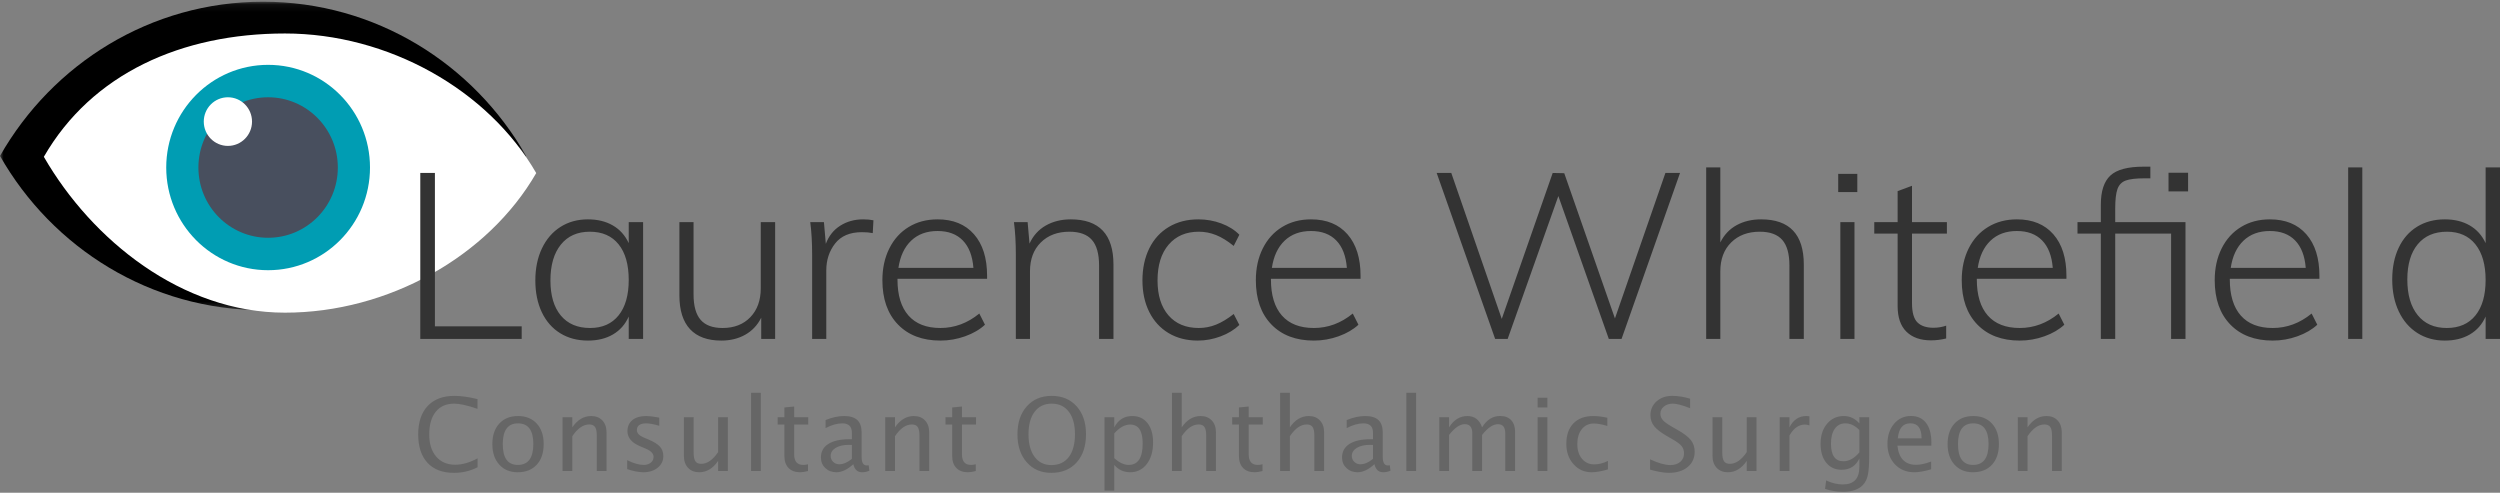 <?xml version="1.0" encoding="UTF-8"?>
<svg width="345px" height="68px" viewBox="0 0 345 68" version="1.1" xmlns="http://www.w3.org/2000/svg" xmlns:xlink="http://www.w3.org/1999/xlink"><rect x="0" y="0" width="345" height="68" fill="#808080" stroke="none"/><title>Laurence Whitefield</title><defs><polygon id="path-1" points="0 21.391 0 0.106 72.604 0.106 72.604 42.675 0 42.675"></polygon></defs><g id="Boostrap3-grid-system-layouts" stroke="none" stroke-width="1" fill="none" fill-rule="evenodd"><g id="Desktop-Copy-6" transform="translate(-150, -33)"><g id="Group-9" transform="translate(150, 33)"><g id="Group-2"><g id="Group"><g id="Page-1"><g id="Group-3" transform="translate(0, 0.13)"><mask id="mask-2" fill="white"><use xlink:href="#path-1"></use></mask><g id="Clip-2"></g><path d="M36.302,42.675 C51.814,42.675 65.357,34.114 72.604,21.391 C65.357,8.667 51.814,0.106 36.302,0.106 C20.79,0.106 7.247,8.667 0,21.391 C7.247,34.114 20.79,42.675 36.302,42.675" id="Fill-1" fill="#000000" mask="url(#mask-2)"></path></g><path d="M39.327,43.148 C53.547,43.148 67.357,35.4 74,23.884 C67.357,12.369 53.547,4.621 39.327,4.621 C25.107,4.621 12.693,10.123 6.05,21.639 C12.693,33.154 25.107,43.148 39.327,43.148" id="Fill-4" fill="#FFFFFF"></path></g></g><g id="Page-1" transform="translate(22.94, 8.949)"><path d="M28.12,14.169 C28.12,21.995 21.825,28.339 14.06,28.339 C6.295,28.339 0,21.995 0,14.169 C0,6.344 6.295,0 14.06,0 C21.825,0 28.12,6.344 28.12,14.169" id="Fill-1" fill="#009DB3"></path><path d="M23.68,14.169 C23.68,19.524 19.373,23.864 14.06,23.864 C8.747,23.864 4.44,19.524 4.44,14.169 C4.44,8.815 8.747,4.475 14.06,4.475 C19.373,4.475 23.68,8.815 23.68,14.169" id="Fill-3" fill="#484F5E"></path><path d="M11.84,7.831 C11.84,9.684 10.349,11.186 8.51,11.186 C6.671,11.186 5.18,9.684 5.18,7.831 C5.18,5.977 6.671,4.475 8.51,4.475 C10.349,4.475 11.84,5.977 11.84,7.831" id="Fill-5" fill="#FFFFFF"></path></g></g><path d="M58,46.775 L58,23.869 L60.018,23.869 L60.018,45.038 L71.993,45.038 L71.993,46.775 L58,46.775 Z M88.749,30.657 L88.749,46.775 L86.764,46.775 L86.764,43.686 C86.287,44.759 85.565,45.579 84.6,46.147 C83.634,46.716 82.479,47 81.134,47 C79.681,47 78.406,46.662 77.311,45.987 C76.215,45.311 75.369,44.346 74.772,43.091 C74.176,41.836 73.877,40.373 73.877,38.7 C73.877,37.027 74.181,35.552 74.789,34.276 C75.396,33 76.248,32.013 77.343,31.316 C78.439,30.619 79.702,30.271 81.134,30.271 C82.458,30.271 83.602,30.55 84.567,31.107 C85.533,31.665 86.265,32.48 86.764,33.552 L86.764,30.657 L88.749,30.657 Z M85.365,43.525 C86.297,42.367 86.764,40.737 86.764,38.635 C86.764,36.512 86.297,34.871 85.365,33.713 C84.432,32.555 83.108,31.976 81.395,31.976 C79.681,31.976 78.346,32.571 77.392,33.761 C76.437,34.952 75.96,36.598 75.96,38.7 C75.96,40.78 76.437,42.394 77.392,43.542 C78.346,44.689 79.691,45.263 81.427,45.263 C83.119,45.263 84.432,44.684 85.365,43.525 Z M106.969,30.657 L106.969,46.775 L105.049,46.775 L105.049,43.847 C104.529,44.877 103.791,45.66 102.837,46.196 C101.882,46.732 100.786,47 99.55,47 C97.641,47 96.198,46.475 95.222,45.424 C94.246,44.373 93.757,42.818 93.757,40.759 L93.757,30.657 L95.71,30.657 L95.71,40.63 C95.71,42.217 96.035,43.386 96.686,44.137 C97.337,44.887 98.346,45.263 99.713,45.263 C101.318,45.263 102.598,44.764 103.552,43.767 C104.507,42.769 104.984,41.445 104.984,39.794 L104.984,30.657 L106.969,30.657 Z M120.536,30.399 L120.439,32.169 C120.026,32.083 119.527,32.04 118.942,32.04 C117.293,32.04 116.062,32.56 115.248,33.601 C114.435,34.641 114.028,35.879 114.028,37.316 L114.028,46.775 L112.075,46.775 L112.075,35.129 C112.075,33.456 111.989,31.965 111.815,30.657 L113.703,30.657 L113.963,33.649 C114.375,32.555 115.042,31.719 115.964,31.139 C116.886,30.56 117.933,30.271 119.104,30.271 C119.647,30.271 120.124,30.314 120.536,30.399 Z M123.853,38.475 L123.853,38.571 C123.853,40.737 124.357,42.394 125.366,43.542 C126.375,44.689 127.844,45.263 129.775,45.263 C131.728,45.263 133.517,44.598 135.145,43.268 L135.926,44.812 C135.21,45.477 134.298,46.008 133.192,46.405 C132.086,46.802 130.947,47 129.775,47 C127.302,47 125.349,46.26 123.918,44.78 C122.486,43.3 121.77,41.263 121.77,38.668 C121.77,37.016 122.09,35.552 122.73,34.276 C123.37,33 124.265,32.013 125.415,31.316 C126.564,30.619 127.888,30.271 129.385,30.271 C131.532,30.271 133.208,30.957 134.412,32.33 C135.616,33.702 136.218,35.611 136.218,38.056 L136.218,38.475 L123.853,38.475 Z M125.74,33.214 C124.807,34.105 124.221,35.354 123.983,36.962 L134.331,36.962 C134.201,35.311 133.713,34.051 132.867,33.182 C132.021,32.314 130.86,31.879 129.385,31.879 C127.888,31.879 126.673,32.324 125.74,33.214 Z M153.658,36.512 L153.658,46.775 L151.673,46.775 L151.673,36.641 C151.673,35.032 151.342,33.853 150.68,33.102 C150.019,32.351 148.983,31.976 147.572,31.976 C145.945,31.976 144.633,32.469 143.635,33.456 C142.637,34.442 142.138,35.772 142.138,37.445 L142.138,46.775 L140.186,46.775 L140.186,35.129 C140.186,33.456 140.099,31.965 139.925,30.657 L141.813,30.657 L142.073,33.617 C142.572,32.523 143.32,31.692 144.318,31.123 C145.316,30.555 146.466,30.271 147.768,30.271 C151.694,30.271 153.658,32.351 153.658,36.512 Z M161.27,45.971 C160.12,45.284 159.23,44.314 158.601,43.059 C157.972,41.804 157.657,40.351 157.657,38.7 C157.657,37.027 157.972,35.552 158.601,34.276 C159.23,33 160.131,32.013 161.302,31.316 C162.474,30.619 163.83,30.271 165.37,30.271 C166.476,30.271 167.534,30.458 168.543,30.834 C169.551,31.209 170.381,31.729 171.032,32.394 L170.251,33.938 C169.405,33.252 168.597,32.753 167.827,32.442 C167.057,32.131 166.259,31.976 165.435,31.976 C163.678,31.976 162.289,32.571 161.27,33.761 C160.25,34.952 159.74,36.598 159.74,38.7 C159.74,40.759 160.245,42.367 161.253,43.525 C162.262,44.684 163.656,45.263 165.435,45.263 C166.259,45.263 167.057,45.107 167.827,44.796 C168.597,44.485 169.405,43.997 170.251,43.332 L171.032,44.845 C170.338,45.509 169.476,46.035 168.445,46.421 C167.415,46.807 166.368,47 165.305,47 C163.764,47 162.419,46.657 161.27,45.971 Z M175.39,38.475 L175.39,38.571 C175.39,40.737 175.894,42.394 176.903,43.542 C177.912,44.689 179.381,45.263 181.312,45.263 C183.265,45.263 185.055,44.598 186.682,43.268 L187.463,44.812 C186.747,45.477 185.836,46.008 184.729,46.405 C183.623,46.802 182.484,47 181.312,47 C178.839,47 176.887,46.26 175.455,44.78 C174.023,43.3 173.307,41.263 173.307,38.668 C173.307,37.016 173.627,35.552 174.267,34.276 C174.907,33 175.802,32.013 176.952,31.316 C178.102,30.619 179.425,30.271 180.922,30.271 C183.07,30.271 184.745,30.957 185.95,32.33 C187.154,33.702 187.756,35.611 187.756,38.056 L187.756,38.475 L175.39,38.475 Z M177.277,33.214 C176.344,34.105 175.759,35.354 175.52,36.962 L185.868,36.962 C185.738,35.311 185.25,34.051 184.404,33.182 C183.558,32.314 182.397,31.879 180.922,31.879 C179.425,31.879 178.21,32.324 177.277,33.214 Z M229.826,23.869 L231.844,23.869 L223.773,46.775 L222.016,46.775 L215.052,27.054 L208.056,46.775 L206.331,46.775 L198.261,23.869 L200.278,23.869 L207.242,44.008 L214.271,23.869 L215.866,23.901 L222.862,43.944 L229.826,23.869 Z M248.925,36.512 L248.925,46.775 L246.94,46.775 L246.94,36.641 C246.94,35.032 246.609,33.853 245.948,33.102 C245.286,32.351 244.25,31.976 242.84,31.976 C241.213,31.976 239.9,32.469 238.902,33.456 C237.904,34.442 237.405,35.772 237.405,37.445 L237.405,46.775 L235.453,46.775 L235.453,23.097 L237.405,23.097 L237.405,33.456 C237.926,32.405 238.674,31.611 239.651,31.075 C240.627,30.539 241.755,30.271 243.035,30.271 C246.962,30.271 248.925,32.351 248.925,36.512 Z M253.966,46.775 L253.966,30.657 L255.919,30.657 L255.919,46.775 L253.966,46.775 Z M253.673,23.997 L256.309,23.997 L256.309,26.507 L253.673,26.507 L253.673,23.997 Z M263.856,32.233 L263.856,41.82 C263.856,43.107 264.105,43.997 264.604,44.491 C265.103,44.984 265.841,45.231 266.817,45.231 C267.425,45.231 268.01,45.134 268.574,44.941 L268.574,46.71 C267.88,46.882 267.175,46.968 266.459,46.968 C265.027,46.968 263.905,46.571 263.091,45.777 C262.278,44.984 261.871,43.794 261.871,42.206 L261.871,32.233 L258.649,32.233 L258.649,30.657 L261.871,30.657 L261.871,26.378 L263.856,25.638 L263.856,30.657 L268.672,30.657 L268.672,32.233 L263.856,32.233 Z M272.802,38.475 L272.802,38.571 C272.802,40.737 273.306,42.394 274.315,43.542 C275.324,44.689 276.794,45.263 278.724,45.263 C280.677,45.263 282.467,44.598 284.094,43.268 L284.875,44.812 C284.159,45.477 283.248,46.008 282.141,46.405 C281.035,46.802 279.896,47 278.724,47 C276.251,47 274.299,46.26 272.867,44.78 C271.435,43.3 270.719,41.263 270.719,38.668 C270.719,37.016 271.039,35.552 271.679,34.276 C272.319,33 273.214,32.013 274.364,31.316 C275.514,30.619 276.837,30.271 278.334,30.271 C280.482,30.271 282.158,30.957 283.362,32.33 C284.566,33.702 285.168,35.611 285.168,38.056 L285.168,38.475 L272.802,38.475 Z M274.689,33.214 C273.756,34.105 273.171,35.354 272.932,36.962 L283.28,36.962 C283.15,35.311 282.662,34.051 281.816,33.182 C280.97,32.314 279.809,31.879 278.334,31.879 C276.837,31.879 275.622,32.324 274.689,33.214 Z M291.901,30.657 L301.598,30.657 L301.598,46.775 L299.613,46.775 L299.613,32.233 L291.901,32.233 L291.901,46.775 L289.916,46.775 L289.916,32.233 L286.694,32.233 L286.694,30.657 L289.916,30.657 L289.916,28.244 C289.916,26.378 290.355,25.038 291.234,24.223 C292.112,23.408 293.636,23 295.806,23 L296.75,23 L296.75,24.609 L295.936,24.609 C294.764,24.609 293.902,24.71 293.349,24.914 C292.796,25.118 292.416,25.509 292.21,26.088 C292.004,26.668 291.901,27.558 291.901,28.759 L291.901,30.657 Z M299.255,23.836 L301.956,23.836 L301.956,26.41 L299.255,26.41 L299.255,23.836 Z M307.713,38.475 L307.713,38.571 C307.713,40.737 308.218,42.394 309.226,43.542 C310.235,44.689 311.705,45.263 313.636,45.263 C315.588,45.263 317.378,44.598 319.005,43.268 L319.786,44.812 C319.07,45.477 318.159,46.008 317.053,46.405 C315.946,46.802 314.807,47 313.636,47 C311.163,47 309.21,46.26 307.778,44.78 C306.346,43.3 305.63,41.263 305.63,38.668 C305.63,37.016 305.95,35.552 306.59,34.276 C307.23,33 308.125,32.013 309.275,31.316 C310.425,30.619 311.748,30.271 313.245,30.271 C315.393,30.271 317.069,30.957 318.273,32.33 C319.477,33.702 320.079,35.611 320.079,38.056 L320.079,38.475 L307.713,38.475 Z M309.601,33.214 C308.668,34.105 308.082,35.354 307.843,36.962 L318.192,36.962 C318.061,35.311 317.573,34.051 316.727,33.182 C315.881,32.314 314.72,31.879 313.245,31.879 C311.748,31.879 310.533,32.324 309.601,33.214 Z M324.046,46.775 L324.046,23.097 L325.999,23.097 L325.999,46.775 L324.046,46.775 Z M345,23.097 L345,46.775 L343.015,46.775 L343.015,43.686 C342.538,44.759 341.816,45.579 340.851,46.147 C339.886,46.716 338.73,47 337.385,47 C335.953,47 334.69,46.651 333.594,45.954 C332.499,45.257 331.647,44.271 331.04,42.995 C330.432,41.718 330.128,40.244 330.128,38.571 C330.128,36.898 330.427,35.434 331.023,34.18 C331.62,32.925 332.466,31.96 333.562,31.284 C334.657,30.609 335.932,30.271 337.385,30.271 C338.709,30.271 339.853,30.55 340.818,31.107 C341.784,31.665 342.516,32.48 343.015,33.552 L343.015,23.097 L345,23.097 Z M341.616,43.525 C342.549,42.367 343.015,40.737 343.015,38.635 C343.015,36.534 342.549,34.898 341.616,33.729 C340.683,32.56 339.37,31.976 337.678,31.976 C335.943,31.976 334.598,32.555 333.643,33.713 C332.688,34.871 332.211,36.491 332.211,38.571 C332.211,40.673 332.688,42.314 333.643,43.493 C334.598,44.673 335.932,45.263 337.646,45.263 C339.359,45.263 340.683,44.684 341.616,43.525 Z" id="Laurence-Whitefield-Copy-5" fill="#333333"></path><g id="Group-4" transform="translate(57, 54)" fill="#666666"><path d="M5.64,11.253 C4.067,11.253 2.853,10.792 1.996,9.869 C1.139,8.946 0.711,7.639 0.711,5.948 C0.711,4.262 1.147,2.954 2.02,2.024 C2.893,1.095 4.122,0.63 5.708,0.63 C6.615,0.63 7.677,0.778 8.894,1.074 L8.894,2.421 C7.508,1.942 6.439,1.703 5.688,1.703 C4.589,1.703 3.739,2.075 3.138,2.817 C2.536,3.56 2.235,4.608 2.235,5.962 C2.235,7.252 2.557,8.269 3.199,9.014 C3.842,9.759 4.719,10.132 5.831,10.132 C6.788,10.132 7.813,9.838 8.907,9.25 L8.907,10.48 C7.909,10.995 6.82,11.253 5.64,11.253 Z M14.438,11.171 C13.377,11.171 12.529,10.819 11.896,10.115 C11.262,9.411 10.945,8.468 10.945,7.288 C10.945,6.094 11.263,5.15 11.899,4.455 C12.535,3.76 13.397,3.412 14.486,3.412 C15.576,3.412 16.438,3.76 17.074,4.455 C17.709,5.15 18.027,6.09 18.027,7.274 C18.027,8.487 17.708,9.439 17.07,10.132 C16.432,10.825 15.555,11.171 14.438,11.171 Z M14.459,10.159 C15.885,10.159 16.599,9.198 16.599,7.274 C16.599,5.374 15.895,4.424 14.486,4.424 C13.083,4.424 12.381,5.379 12.381,7.288 C12.381,9.202 13.074,10.159 14.459,10.159 Z M20.633,11 L20.633,3.576 L21.979,3.576 L21.979,4.971 C22.69,3.932 23.561,3.412 24.591,3.412 C25.233,3.412 25.746,3.616 26.129,4.024 C26.512,4.432 26.703,4.98 26.703,5.668 L26.703,11 L25.356,11 L25.356,6.105 C25.356,5.554 25.276,5.161 25.114,4.926 C24.952,4.692 24.684,4.574 24.311,4.574 C23.486,4.574 22.709,5.114 21.979,6.194 L21.979,11 L20.633,11 Z M31.79,11.171 C31.175,11.171 30.427,11.027 29.548,10.74 L29.548,9.503 C30.427,9.94 31.193,10.159 31.845,10.159 C32.232,10.159 32.553,10.054 32.809,9.845 C33.064,9.635 33.191,9.373 33.191,9.059 C33.191,8.598 32.834,8.218 32.118,7.917 L31.332,7.582 C30.17,7.099 29.589,6.404 29.589,5.497 C29.589,4.85 29.818,4.341 30.276,3.969 C30.734,3.598 31.362,3.412 32.159,3.412 C32.574,3.412 33.087,3.469 33.697,3.583 L33.978,3.638 L33.978,4.759 C33.226,4.535 32.629,4.424 32.187,4.424 C31.321,4.424 30.888,4.738 30.888,5.367 C30.888,5.773 31.216,6.115 31.872,6.393 L32.521,6.666 C33.255,6.976 33.775,7.303 34.08,7.647 C34.385,7.991 34.538,8.421 34.538,8.936 C34.538,9.587 34.281,10.123 33.766,10.542 C33.251,10.961 32.592,11.171 31.79,11.171 Z M42.1,11 L42.1,9.605 C41.384,10.649 40.516,11.171 39.495,11.171 C38.848,11.171 38.333,10.967 37.95,10.559 C37.567,10.151 37.376,9.601 37.376,8.908 L37.376,3.576 L38.723,3.576 L38.723,8.471 C38.723,9.027 38.804,9.422 38.965,9.657 C39.127,9.891 39.397,10.009 39.775,10.009 C40.596,10.009 41.37,9.469 42.1,8.389 L42.1,3.576 L43.446,3.576 L43.446,11 L42.1,11 Z M46.646,11 L46.646,0.206 L47.993,0.206 L47.993,11 L46.646,11 Z M53.422,11.171 C52.738,11.171 52.205,10.975 51.822,10.583 C51.439,10.191 51.248,9.646 51.248,8.949 L51.248,4.588 L50.318,4.588 L50.318,3.576 L51.248,3.576 L51.248,2.229 L52.595,2.1 L52.595,3.576 L54.536,3.576 L54.536,4.588 L52.595,4.588 L52.595,8.703 C52.595,9.674 53.014,10.159 53.853,10.159 C54.03,10.159 54.247,10.13 54.502,10.07 L54.502,11 C54.087,11.114 53.727,11.171 53.422,11.171 Z M60.758,10.057 C59.951,10.799 59.174,11.171 58.427,11.171 C57.812,11.171 57.301,10.978 56.896,10.593 C56.49,10.208 56.287,9.722 56.287,9.134 C56.287,8.323 56.628,7.699 57.309,7.264 C57.99,6.829 58.967,6.611 60.238,6.611 L60.56,6.611 L60.56,5.716 C60.56,4.854 60.118,4.424 59.233,4.424 C58.522,4.424 57.755,4.643 56.93,5.08 L56.93,3.966 C57.837,3.597 58.687,3.412 59.479,3.412 C60.309,3.412 60.921,3.599 61.315,3.973 C61.709,4.346 61.906,4.927 61.906,5.716 L61.906,9.079 C61.906,9.849 62.143,10.234 62.617,10.234 C62.676,10.234 62.763,10.225 62.877,10.207 L62.973,10.952 C62.667,11.098 62.33,11.171 61.961,11.171 C61.332,11.171 60.931,10.799 60.758,10.057 Z M60.56,9.325 L60.56,7.404 L60.108,7.391 C59.37,7.391 58.773,7.531 58.317,7.811 C57.862,8.091 57.634,8.459 57.634,8.915 C57.634,9.239 57.748,9.512 57.976,9.735 C58.203,9.959 58.481,10.07 58.81,10.07 C59.37,10.07 59.953,9.822 60.56,9.325 Z M65.161,11 L65.161,3.576 L66.508,3.576 L66.508,4.971 C67.219,3.932 68.089,3.412 69.119,3.412 C69.762,3.412 70.274,3.616 70.657,4.024 C71.04,4.432 71.231,4.98 71.231,5.668 L71.231,11 L69.885,11 L69.885,6.105 C69.885,5.554 69.804,5.161 69.642,4.926 C69.48,4.692 69.213,4.574 68.839,4.574 C68.014,4.574 67.237,5.114 66.508,6.194 L66.508,11 L65.161,11 Z M76.578,11.171 C75.895,11.171 75.361,10.975 74.979,10.583 C74.596,10.191 74.404,9.646 74.404,8.949 L74.404,4.588 L73.475,4.588 L73.475,3.576 L74.404,3.576 L74.404,2.229 L75.751,2.1 L75.751,3.576 L77.692,3.576 L77.692,4.588 L75.751,4.588 L75.751,8.703 C75.751,9.674 76.17,10.159 77.009,10.159 C77.187,10.159 77.403,10.13 77.658,10.07 L77.658,11 C77.243,11.114 76.883,11.171 76.578,11.171 Z M88.077,11.253 C86.673,11.253 85.544,10.766 84.69,9.793 C83.835,8.82 83.408,7.534 83.408,5.935 C83.408,4.326 83.838,3.04 84.697,2.076 C85.556,1.112 86.703,0.63 88.139,0.63 C89.57,0.63 90.716,1.111 91.577,2.072 C92.438,3.034 92.869,4.317 92.869,5.921 C92.869,7.557 92.438,8.855 91.577,9.814 C90.716,10.773 89.549,11.253 88.077,11.253 Z M88.098,10.18 C89.132,10.18 89.932,9.807 90.497,9.062 C91.062,8.317 91.345,7.265 91.345,5.907 C91.345,4.59 91.061,3.56 90.494,2.817 C89.926,2.075 89.141,1.703 88.139,1.703 C87.132,1.703 86.345,2.076 85.78,2.821 C85.215,3.566 84.933,4.602 84.933,5.928 C84.933,7.249 85.213,8.288 85.773,9.045 C86.334,9.801 87.109,10.18 88.098,10.18 Z M95.42,13.7 L95.42,3.576 L96.767,3.576 L96.767,4.971 C97.318,3.932 98.145,3.412 99.248,3.412 C100.141,3.412 100.844,3.738 101.357,4.39 C101.87,5.041 102.126,5.932 102.126,7.062 C102.126,8.293 101.835,9.285 101.254,10.04 C100.673,10.794 99.909,11.171 98.961,11.171 C98.081,11.171 97.35,10.834 96.767,10.159 L96.767,13.7 L95.42,13.7 Z M96.767,9.229 C97.459,9.849 98.12,10.159 98.749,10.159 C100.043,10.159 100.69,9.173 100.69,7.199 C100.69,5.458 100.116,4.588 98.968,4.588 C98.216,4.588 97.482,4.996 96.767,5.812 L96.767,9.229 Z M104.731,11 L104.731,0.206 L106.078,0.206 L106.078,4.971 C106.789,3.932 107.659,3.412 108.689,3.412 C109.332,3.412 109.845,3.616 110.228,4.024 C110.61,4.432 110.802,4.98 110.802,5.668 L110.802,11 L109.455,11 L109.455,6.105 C109.455,5.554 109.374,5.161 109.212,4.926 C109.051,4.692 108.783,4.574 108.409,4.574 C107.584,4.574 106.807,5.114 106.078,6.194 L106.078,11 L104.731,11 Z M116.148,11.171 C115.465,11.171 114.932,10.975 114.549,10.583 C114.166,10.191 113.975,9.646 113.975,8.949 L113.975,4.588 L113.045,4.588 L113.045,3.576 L113.975,3.576 L113.975,2.229 L115.321,2.1 L115.321,3.576 L117.263,3.576 L117.263,4.588 L115.321,4.588 L115.321,8.703 C115.321,9.674 115.741,10.159 116.579,10.159 C116.757,10.159 116.973,10.13 117.229,10.07 L117.229,11 C116.814,11.114 116.454,11.171 116.148,11.171 Z M119.656,11 L119.656,0.206 L121.003,0.206 L121.003,4.971 C121.714,3.932 122.584,3.412 123.614,3.412 C124.257,3.412 124.77,3.616 125.152,4.024 C125.535,4.432 125.727,4.98 125.727,5.668 L125.727,11 L124.38,11 L124.38,6.105 C124.38,5.554 124.299,5.161 124.137,4.926 C123.975,4.692 123.708,4.574 123.334,4.574 C122.509,4.574 121.732,5.114 121.003,6.194 L121.003,11 L119.656,11 Z M132.673,10.057 C131.866,10.799 131.089,11.171 130.342,11.171 C129.727,11.171 129.216,10.978 128.811,10.593 C128.405,10.208 128.202,9.722 128.202,9.134 C128.202,8.323 128.543,7.699 129.224,7.264 C129.905,6.829 130.882,6.611 132.153,6.611 L132.475,6.611 L132.475,5.716 C132.475,4.854 132.033,4.424 131.148,4.424 C130.437,4.424 129.67,4.643 128.845,5.08 L128.845,3.966 C129.752,3.597 130.602,3.412 131.395,3.412 C132.224,3.412 132.836,3.599 133.23,3.973 C133.624,4.346 133.821,4.927 133.821,5.716 L133.821,9.079 C133.821,9.849 134.058,10.234 134.532,10.234 C134.591,10.234 134.678,10.225 134.792,10.207 L134.888,10.952 C134.582,11.098 134.245,11.171 133.876,11.171 C133.247,11.171 132.846,10.799 132.673,10.057 Z M132.475,9.325 L132.475,7.404 L132.023,7.391 C131.285,7.391 130.688,7.531 130.232,7.811 C129.777,8.091 129.549,8.459 129.549,8.915 C129.549,9.239 129.663,9.512 129.891,9.735 C130.118,9.959 130.396,10.07 130.725,10.07 C131.285,10.07 131.868,9.822 132.475,9.325 Z M137.076,11 L137.076,0.206 L138.423,0.206 L138.423,11 L137.076,11 Z M141.623,11 L141.623,3.576 L142.97,3.576 L142.97,4.971 C143.626,3.932 144.469,3.412 145.499,3.412 C146.493,3.412 147.169,3.932 147.529,4.971 C148.167,3.927 148.997,3.405 150.018,3.405 C150.674,3.405 151.182,3.598 151.542,3.983 C151.902,4.368 152.082,4.907 152.082,5.6 L152.082,11 L150.729,11 L150.729,5.812 C150.729,4.964 150.394,4.54 149.724,4.54 C149.026,4.54 148.295,5.035 147.529,6.023 L147.529,11 L146.176,11 L146.176,5.812 C146.176,4.959 145.834,4.533 145.15,4.533 C144.471,4.533 143.744,5.03 142.97,6.023 L142.97,11 L141.623,11 Z M155.193,11 L155.193,3.576 L156.54,3.576 L156.54,11 L155.193,11 Z M155.193,2.229 L155.193,0.883 L156.54,0.883 L156.54,2.229 L155.193,2.229 Z M162.639,11.171 C161.636,11.171 160.804,10.799 160.144,10.057 C159.483,9.314 159.152,8.377 159.152,7.247 C159.152,6.039 159.479,5.098 160.133,4.424 C160.787,3.749 161.7,3.412 162.871,3.412 C163.45,3.412 164.097,3.492 164.812,3.651 L164.812,4.779 C164.051,4.556 163.432,4.444 162.953,4.444 C162.265,4.444 161.712,4.703 161.295,5.22 C160.878,5.737 160.67,6.427 160.67,7.288 C160.67,8.122 160.884,8.797 161.312,9.312 C161.741,9.826 162.301,10.084 162.994,10.084 C163.609,10.084 164.243,9.927 164.895,9.612 L164.895,10.774 C164.024,11.039 163.272,11.171 162.639,11.171 Z M173.311,11.253 C172.632,11.253 171.763,11.105 170.706,10.809 L170.706,9.387 C171.845,9.915 172.782,10.18 173.516,10.18 C174.081,10.18 174.535,10.032 174.879,9.735 C175.223,9.439 175.396,9.049 175.396,8.566 C175.396,8.17 175.283,7.833 175.057,7.555 C174.832,7.277 174.416,6.967 173.81,6.625 L173.112,6.222 C172.251,5.729 171.644,5.266 171.291,4.831 C170.937,4.395 170.761,3.888 170.761,3.31 C170.761,2.53 171.043,1.889 171.608,1.385 C172.174,0.882 172.894,0.63 173.769,0.63 C174.548,0.63 175.37,0.76 176.236,1.02 L176.236,2.332 C175.17,1.913 174.375,1.703 173.851,1.703 C173.354,1.703 172.944,1.835 172.62,2.1 C172.297,2.364 172.135,2.697 172.135,3.098 C172.135,3.435 172.253,3.733 172.49,3.993 C172.727,4.253 173.16,4.563 173.789,4.923 L174.514,5.333 C175.389,5.83 175.999,6.299 176.346,6.741 C176.692,7.183 176.865,7.714 176.865,8.334 C176.865,9.214 176.541,9.92 175.891,10.453 C175.242,10.986 174.382,11.253 173.311,11.253 Z M184.051,11 L184.051,9.605 C183.335,10.649 182.467,11.171 181.446,11.171 C180.799,11.171 180.284,10.967 179.901,10.559 C179.519,10.151 179.327,9.601 179.327,8.908 L179.327,3.576 L180.674,3.576 L180.674,8.471 C180.674,9.027 180.755,9.422 180.917,9.657 C181.078,9.891 181.348,10.009 181.727,10.009 C182.547,10.009 183.322,9.469 184.051,8.389 L184.051,3.576 L185.397,3.576 L185.397,11 L184.051,11 Z M188.598,11 L188.598,3.576 L189.944,3.576 L189.944,4.971 C190.478,3.932 191.252,3.412 192.269,3.412 C192.405,3.412 192.549,3.424 192.699,3.446 L192.699,4.704 C192.467,4.627 192.262,4.588 192.084,4.588 C191.232,4.588 190.519,5.094 189.944,6.105 L189.944,11 L188.598,11 Z M194.854,13.468 L195.011,12.299 C195.79,12.668 196.558,12.853 197.314,12.853 C198.832,12.853 199.591,12.048 199.591,10.439 L199.591,9.271 C199.094,10.31 198.278,10.829 197.144,10.829 C196.255,10.829 195.549,10.506 195.024,9.858 C194.5,9.211 194.238,8.339 194.238,7.24 C194.238,6.11 194.537,5.189 195.134,4.479 C195.731,3.768 196.503,3.412 197.451,3.412 C198.281,3.412 198.994,3.749 199.591,4.424 L199.591,3.576 L200.944,3.576 L200.944,8.977 C200.944,10.139 200.884,10.999 200.763,11.557 C200.642,12.115 200.416,12.572 200.083,12.928 C199.495,13.552 198.581,13.864 197.342,13.864 C196.476,13.864 195.646,13.732 194.854,13.468 Z M199.591,8.43 L199.591,5.347 C198.998,4.731 198.354,4.424 197.656,4.424 C197.036,4.424 196.551,4.672 196.2,5.169 C195.849,5.666 195.674,6.347 195.674,7.213 C195.674,8.84 196.246,9.653 197.39,9.653 C198.169,9.653 198.903,9.245 199.591,8.43 Z M209.497,10.761 C208.595,11.034 207.822,11.171 207.18,11.171 C206.086,11.171 205.194,10.807 204.503,10.081 C203.813,9.354 203.468,8.411 203.468,7.254 C203.468,6.128 203.772,5.205 204.38,4.485 C204.989,3.765 205.767,3.405 206.715,3.405 C207.613,3.405 208.306,3.724 208.796,4.362 C209.286,5 209.531,5.907 209.531,7.083 L209.524,7.5 L204.842,7.5 C205.038,9.264 205.901,10.146 207.433,10.146 C207.993,10.146 208.681,9.995 209.497,9.694 L209.497,10.761 Z M204.903,6.488 L208.178,6.488 C208.178,5.107 207.663,4.417 206.633,4.417 C205.598,4.417 205.022,5.107 204.903,6.488 Z M215.261,11.171 C214.199,11.171 213.351,10.819 212.718,10.115 C212.084,9.411 211.768,8.468 211.768,7.288 C211.768,6.094 212.085,5.15 212.721,4.455 C213.357,3.76 214.219,3.412 215.309,3.412 C216.398,3.412 217.26,3.76 217.896,4.455 C218.532,5.15 218.85,6.09 218.85,7.274 C218.85,8.487 218.531,9.439 217.893,10.132 C217.255,10.825 216.377,11.171 215.261,11.171 Z M215.281,10.159 C216.708,10.159 217.421,9.198 217.421,7.274 C217.421,5.374 216.717,4.424 215.309,4.424 C213.905,4.424 213.203,5.379 213.203,7.288 C213.203,9.202 213.896,10.159 215.281,10.159 Z M221.455,11 L221.455,3.576 L222.802,3.576 L222.802,4.971 C223.513,3.932 224.383,3.412 225.413,3.412 C226.056,3.412 226.568,3.616 226.951,4.024 C227.334,4.432 227.525,4.98 227.525,5.668 L227.525,11 L226.179,11 L226.179,6.105 C226.179,5.554 226.098,5.161 225.936,4.926 C225.774,4.692 225.507,4.574 225.133,4.574 C224.308,4.574 223.531,5.114 222.802,6.194 L222.802,11 L221.455,11 Z" id="Consultant-Ophthalmi"></path></g></g></g></g></svg>